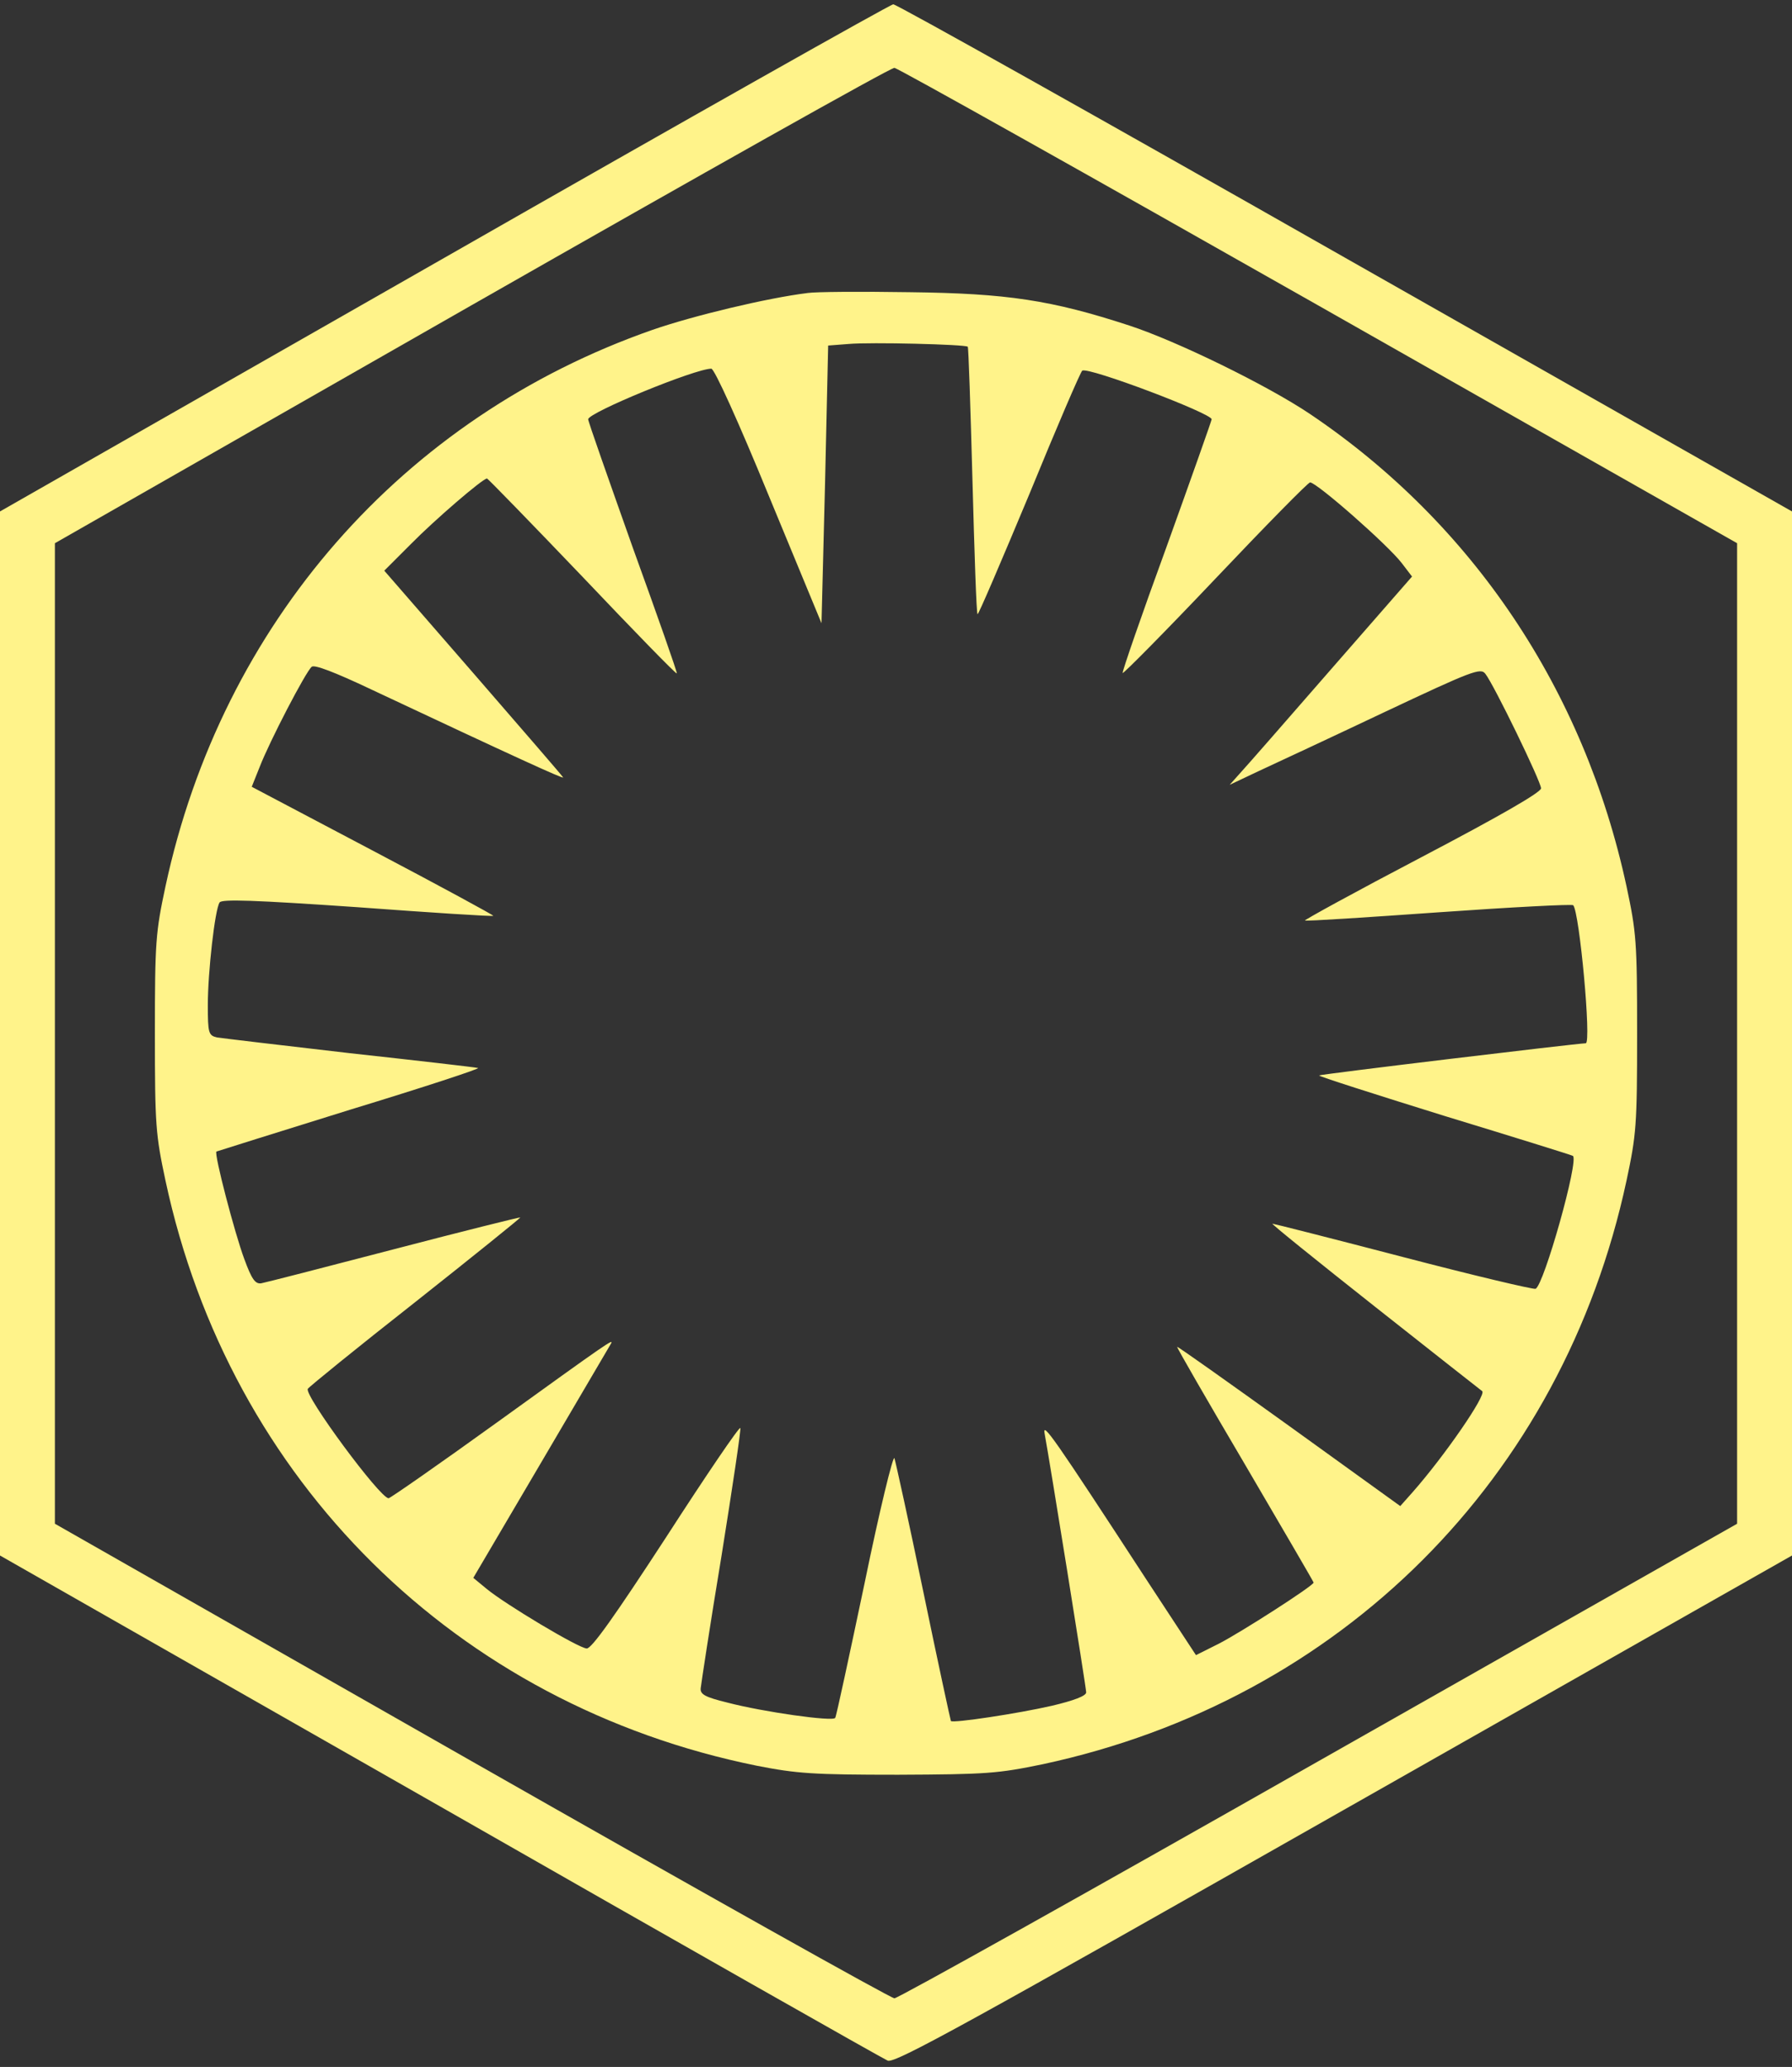 <svg version="1.0" xmlns="http://www.w3.org/2000/svg" width="609.333" height="702.667" viewBox="0 0 457 527"><rect x="0" y="0" width="457" height="527" fill="#333333" stroke="none"/><g fill="#fff38a"><path d="M113.2 65.8 0 130.4v266.2l112.1 63.9c61.6 35.2 113.1 64.4 114.3 64.9 1.9.7 20.4-9.5 116.4-64L457 396.6V130.4L343 65.7C280.4 30.1 228.5 1 227.8 1.1c-.7 0-52.3 29.1-114.6 64.7zM336.4 78 443 138.5v250L336.3 449c-58.6 33.3-107.3 60.5-108.2 60.5-.9 0-49.4-27.2-107.9-60.5L14 388.5v-250l106.3-60.7c58.4-33.3 106.9-60.6 107.8-60.5.9.1 49.6 27.4 108.3 60.7z"/><path d="M206 74.7c-10.5 1.3-29.2 5.8-39.6 9.4C102.6 106.4 56.6 159 42.2 226c-2.5 11.7-2.7 14.1-2.7 37.5s.2 25.8 2.7 37.5c16.4 76.6 74.2 133.7 150.8 149.2 10.2 2 14.3 2.3 36 2.3 22.7-.1 25.4-.3 37-2.7C341.9 433.5 398.5 377 414.8 301c2.5-11.7 2.7-14.1 2.7-37.5s-.2-25.8-2.7-37.5c-10.8-50.1-39.2-92.5-80.8-120.5-10.9-7.3-33.8-18.5-46-22.5-19.9-6.5-31.2-8.2-56-8.5-12.4-.2-24.1-.1-26 .2zm40.8 13.7c.2.2.7 15.6 1.2 34.1s1 33.9 1.3 34.1c.2.2 6.1-13.6 13.2-30.6 7-17.1 13.1-31.3 13.5-31.5 1.6-1 33 10.9 33 12.4 0 .3-5.2 15-11.5 32.5-6.4 17.5-11.4 32-11.2 32.2.2.2 10.9-10.6 23.7-24.1 12.8-13.5 23.6-24.5 24.1-24.5 1.7 0 19.9 16 23.4 20.6l2.6 3.4-20.7 23.7c-11.4 13.1-21.9 25.1-23.3 26.6l-2.5 2.8 7.4-3.5c4.1-1.9 18.5-8.6 32-15 22.5-10.6 24.6-11.4 25.8-9.8 2.2 2.8 14.2 27.5 14.2 29.2 0 1-10.2 6.9-30.4 17.5-16.8 8.8-30.1 16.1-29.8 16.2.4.2 15.8-.8 34.2-2.1 18.4-1.3 33.8-2.1 34.2-1.8 1.6 1.7 4.7 35.2 3.2 35.2-2.8.1-67.7 7.9-68 8.2-.2.2 14.2 4.8 31.9 10.3 17.7 5.4 32.5 10 32.8 10.2 1.7.8-7.4 33.1-9.5 33.9-.6.2-15.8-3.4-33.8-8.1-18-4.7-33-8.5-33.3-8.5-.4 0 11.4 9.5 26.2 21.2 14.7 11.6 27 21.3 27.3 21.5 1.1 1-9.6 16.5-17.7 25.7l-3.2 3.6-28.3-20.4c-15.6-11.2-28.4-20.3-28.6-20.2-.1.2 7.7 13.7 17.3 30 9.6 16.4 17.5 29.9 17.5 30.1 0 .8-18.7 12.8-24.2 15.6L305 422l-12.6-19.2c-23.6-36.2-26.6-40.5-26-37.3 1.3 7 10.6 64.8 10.6 66 0 .9-3.2 2.1-8.7 3.4-8.7 2-25.3 4.5-25.8 3.9-.1-.2-3.3-14.9-7-32.8s-7.1-33.3-7.4-34.2c-.3-1-3.8 13.3-7.6 31.8-3.9 18.5-7.2 33.9-7.5 34.4-.6 1-18.3-1.5-27.5-3.9-5.7-1.4-7-2.1-6.8-3.7.1-1 2.4-16.2 5.3-33.7 2.8-17.5 5-32.2 4.8-32.6-.2-.5-8.7 12-18.9 27.8-13.1 20.1-19.1 28.6-20.3 28.4-2.1-.1-20.8-11.3-25.5-15.2l-3.4-2.8 17.3-29.4c9.5-16.2 17.5-29.8 17.8-30.3.8-1.4-.4-.6-29.1 20.1C112 373.3 99.5 382 99.1 382c-2.2 0-21.6-26.3-20.6-27.9.3-.5 12.6-10.5 27.5-22.2 14.8-11.7 26.8-21.4 26.7-21.5-.1-.1-14.6 3.5-32.2 8.1s-32.8 8.5-33.9 8.7c-1.5.2-2.4-1-4.3-6.2-2.4-6.4-7.8-27-7.1-27.4.2-.1 15.6-4.9 34.2-10.7 18.7-5.7 33.3-10.5 32.5-10.6-.8-.2-15.6-1.9-32.9-3.8-17.3-2-32.5-3.8-33.7-4-2.1-.5-2.3-1.1-2.3-8.2 0-8.4 1.8-24.4 3-26.2.5-.9 8.9-.6 35.1 1.2 18.9 1.4 34.5 2.4 34.7 2.2.2-.1-13.6-7.6-30.7-16.6l-30.9-16.3 2-5c2.5-6.5 11.8-24.4 13.3-25.6.7-.6 5.9 1.4 15 5.7 36.6 17.2 49.5 23.1 49.1 22.5-.2-.4-10.6-12.4-23-26.7l-22.6-26 6.8-6.8c6-6.1 18.3-16.7 19.4-16.7.2 0 11.2 11.3 24.3 25 13.1 13.8 23.9 24.9 24.1 24.7.2-.1-4.9-14.6-11.2-32-6.2-17.5-11.4-32.2-11.4-32.8 0-1.7 27.3-12.9 31.4-12.9.8 0 7 13.7 14.7 32.5l13.4 32.4.9-35.4.8-35.4 5.2-.4c5.5-.5 29.7.1 30.4.7z"/></g></svg>